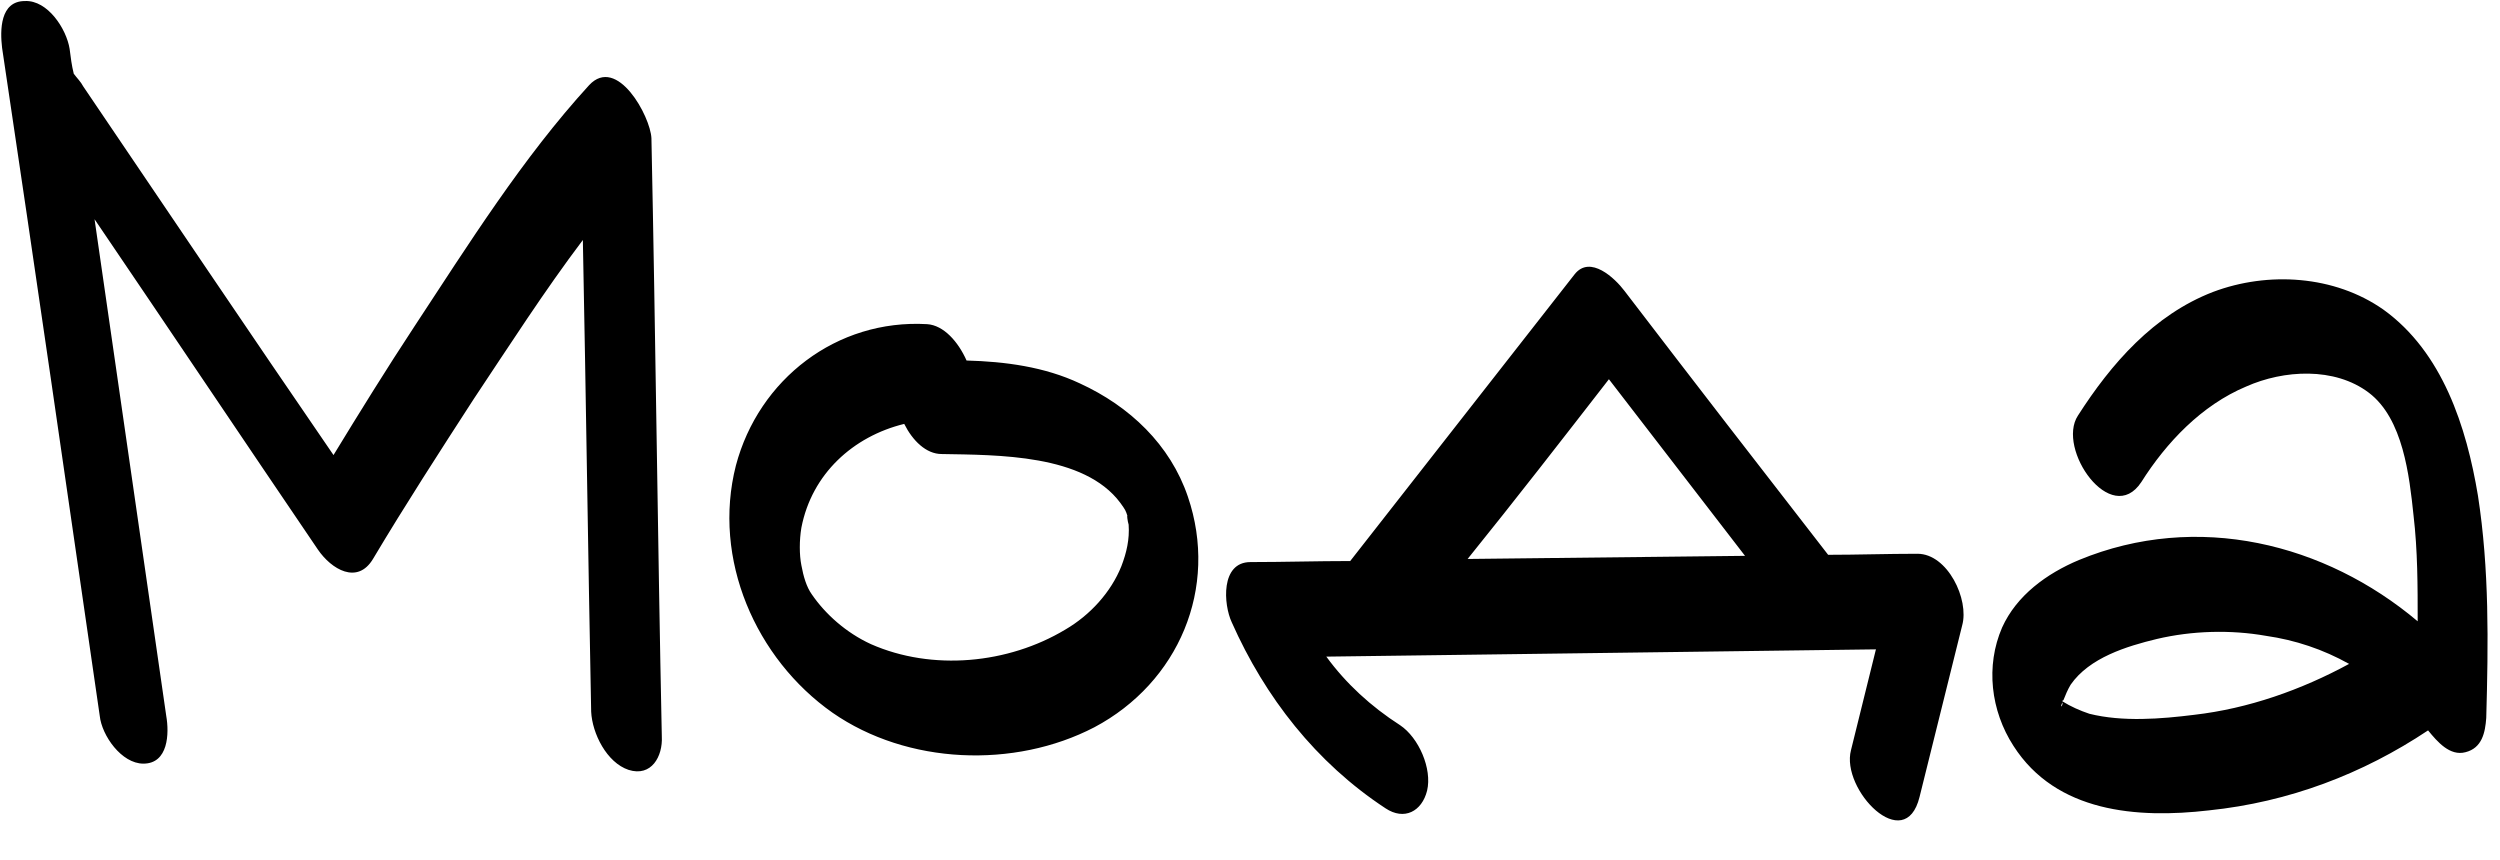 <?xml version="1.0" encoding="UTF-8"?> <svg xmlns="http://www.w3.org/2000/svg" width="154" height="53" viewBox="0 0 154 53" fill="none"><path d="M40.128 8.512C40.384 20.8 40.512 33.088 40.768 45.376C40.832 46.592 40.128 47.872 38.72 47.424C37.376 46.976 36.48 45.184 36.416 43.84C36.224 34.112 36.096 24.448 35.904 14.784C33.536 17.92 31.36 21.312 29.184 24.576C27.072 27.84 24.96 31.104 22.976 34.432C22.016 36.032 20.416 35.072 19.584 33.856C14.976 27.072 10.432 20.288 5.824 13.504C7.296 23.68 8.768 33.92 10.24 44.096C10.432 45.184 10.368 47.04 8.832 47.04C7.488 47.04 6.272 45.312 6.144 44.096C4.16 30.4 2.176 16.64 0.128 2.944C0 1.856 0 0.064 1.536 0.064C2.944 6.10352e-05 4.096 1.792 4.288 3.008C4.352 3.52 4.416 4.032 4.544 4.544C4.736 4.8 4.992 5.056 5.12 5.312C10.24 12.864 15.36 20.48 20.544 28.032C22.144 25.408 23.808 22.72 25.536 20.096C28.864 15.04 32.192 9.728 36.288 5.248C38.016 3.392 40.064 7.168 40.128 8.512ZM73.172 30.592C75.092 36.224 72.596 42.048 67.412 44.8C62.484 47.36 55.892 47.104 51.284 43.904C46.548 40.576 43.86 34.432 45.332 28.672C46.74 23.36 51.54 19.648 57.108 19.968C58.132 20.032 59.028 21.056 59.54 22.208C61.908 22.272 64.34 22.592 66.516 23.616C69.588 25.024 72.084 27.392 73.172 30.592ZM69.076 34.88C69.396 34.048 69.588 33.216 69.524 32.32C69.46 32.128 69.396 31.616 69.46 31.808C69.332 31.424 69.332 31.424 69.012 30.976C66.772 27.968 61.46 28.032 58.004 27.968C57.044 27.968 56.212 27.136 55.7 26.112C52.564 26.88 50.004 29.184 49.364 32.512C49.236 33.28 49.236 34.176 49.364 34.816C49.492 35.52 49.684 36.16 50.004 36.608C50.836 37.824 52.116 38.976 53.652 39.68C57.428 41.344 62.1 40.896 65.62 38.784C67.156 37.888 68.436 36.48 69.076 34.88ZM118.117 34.112C119.973 34.112 121.317 36.928 120.869 38.528L118.245 49.088C117.349 52.736 113.381 48.64 114.021 46.208C114.533 44.16 115.045 42.048 115.557 40L81.701 40.448C82.917 42.112 84.453 43.52 86.245 44.672C87.397 45.44 88.229 47.36 87.909 48.704C87.589 49.984 86.501 50.56 85.349 49.792C81.061 46.976 77.925 42.944 75.877 38.336C75.365 37.248 75.173 34.624 77.029 34.624C79.077 34.624 81.125 34.56 83.173 34.56C87.781 28.672 92.389 22.784 96.997 16.896C97.957 15.68 99.493 17.152 100.069 17.92C104.229 23.36 108.389 28.736 112.613 34.176C114.405 34.176 116.261 34.112 118.117 34.112ZM99.109 23.36C96.229 27.072 93.349 30.784 90.405 34.432C96.101 34.368 101.797 34.304 107.493 34.24C104.677 30.592 101.925 27.008 99.109 23.36ZM152.641 30.528C153.345 35.072 153.281 39.616 153.153 44.224C153.089 45.12 152.897 46.08 151.873 46.336C150.913 46.592 150.145 45.696 149.569 44.992C145.537 47.68 140.993 49.408 136.065 49.92C131.649 50.432 126.657 50.048 124.033 45.952C122.625 43.776 122.305 41.024 123.329 38.656C124.225 36.672 126.081 35.328 128.065 34.496C135.361 31.488 143.233 33.472 148.929 38.272C148.929 36.096 148.929 33.92 148.673 31.744C148.417 29.312 148.033 25.792 145.921 24.192C143.809 22.592 140.673 22.784 138.369 23.808C135.617 24.96 133.441 27.264 131.905 29.696C130.049 32.512 126.657 27.648 128.001 25.6C130.049 22.4 132.673 19.392 136.321 17.984C139.713 16.704 143.809 16.96 146.817 19.072C150.465 21.696 151.937 26.304 152.641 30.528ZM127.041 43.264C126.849 43.712 127.105 43.456 127.041 43.264V43.264ZM135.169 44.032C138.497 43.648 141.761 42.496 144.705 40.896C143.105 40 141.377 39.424 139.585 39.168C137.409 38.784 135.041 38.848 132.865 39.36C131.009 39.808 128.705 40.512 127.553 42.176C127.361 42.496 127.233 42.816 127.105 43.136C127.105 43.136 127.041 43.136 127.041 43.2C127.553 43.52 128.129 43.776 128.705 43.968C130.753 44.48 133.121 44.288 135.169 44.032Z" fill="black"></path></svg> 